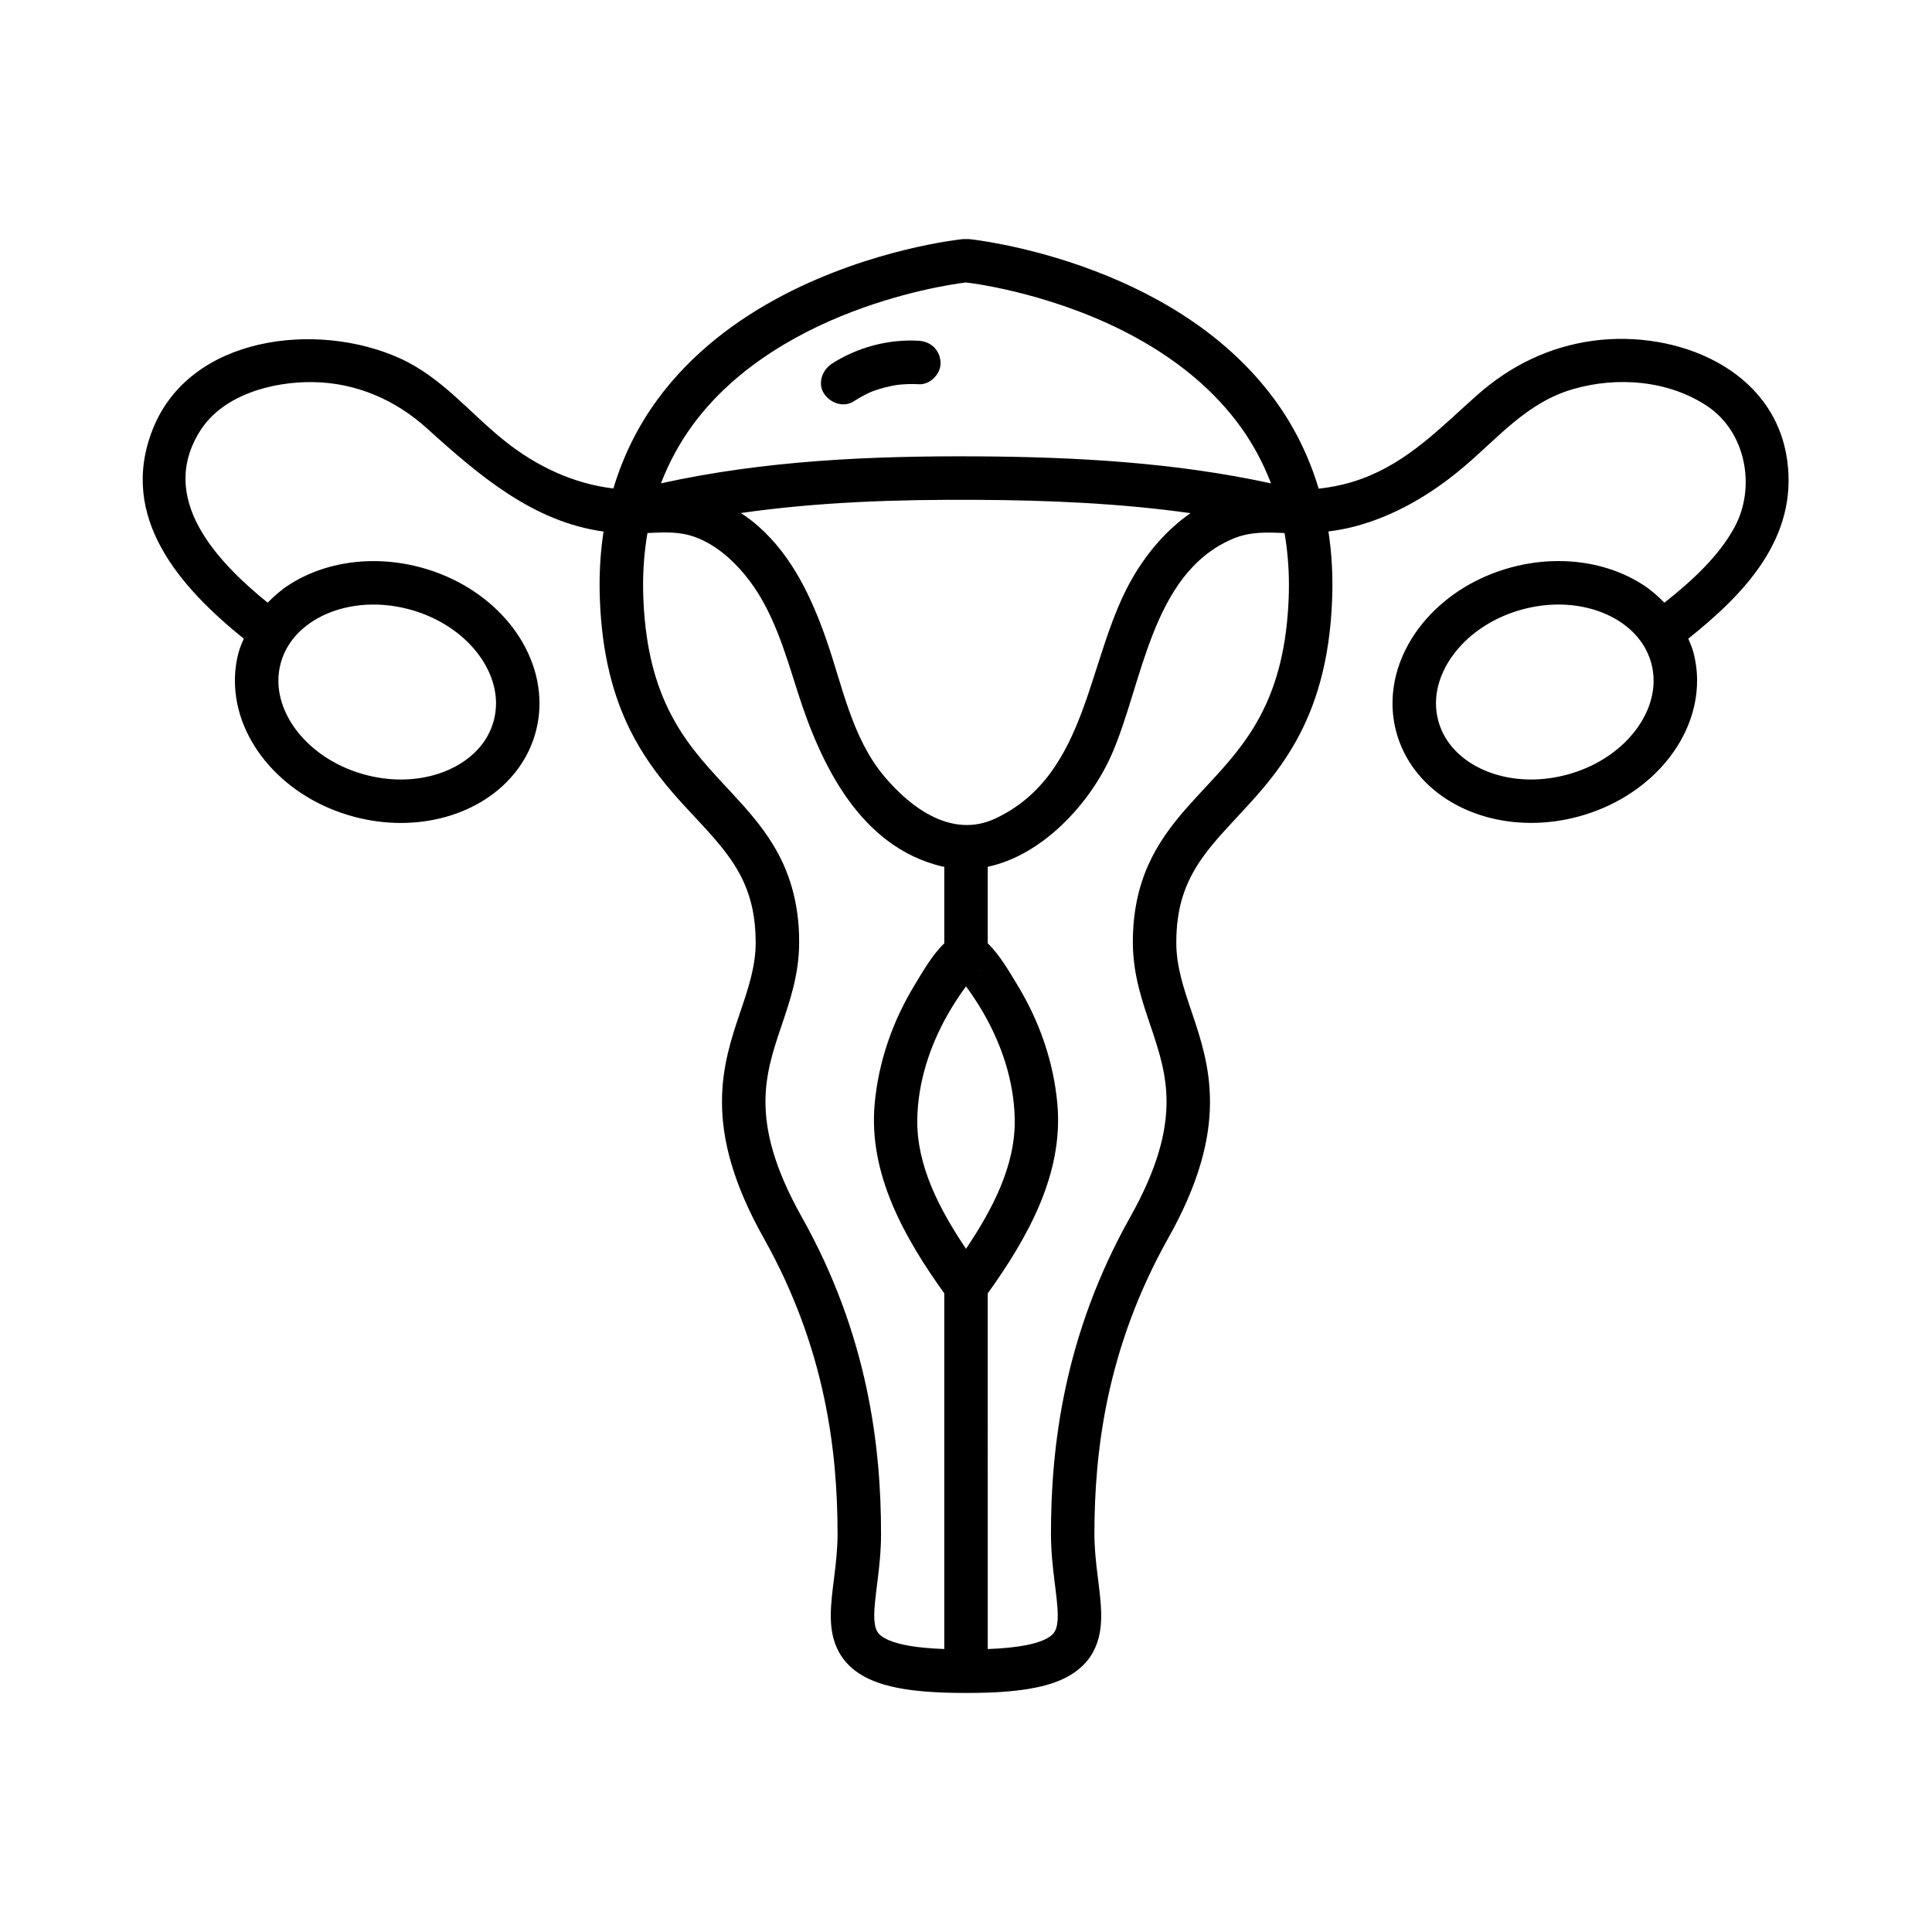 <?xml version="1.0" encoding="utf-8"?>
<!-- Generator: Adobe Illustrator 28.2.0, SVG Export Plug-In . SVG Version: 6.00 Build 0)  -->
<svg version="1.1" id="Vrstva_1" xmlns="http://www.w3.org/2000/svg" xmlns:xlink="http://www.w3.org/1999/xlink" x="0px" y="0px"
	 viewBox="0 0 100 100" style="enable-background:new 0 0 100 100;" xml:space="preserve">
<g>
	<path d="M92.505,23.823c-0.659-4.74-5.731-6.762-10.031-6.188c-2.276,0.304-4.299,1.291-6.01,2.809
		c-1.887,1.673-3.56,3.456-5.995,4.342c-0.73,0.266-1.466,0.425-2.215,0.507c-0.526-1.749-1.31-3.286-2.278-4.604
		c-2.7-3.675-6.647-5.718-9.885-6.876c-3.244-1.155-5.815-1.424-5.874-1.431l-0.058-0.006H49.9h-0.059l-0.058,0.006
		c-0.079,0.013-4.622,0.477-9.276,2.912c-2.325,1.22-4.687,2.945-6.483,5.395c-0.966,1.315-1.75,2.849-2.276,4.594
		c-2.067-0.245-3.986-1.148-5.637-2.47c-1.82-1.457-3.239-3.279-5.409-4.265C16.45,16.616,9.824,17.344,7.901,22.23
		c-1.789,4.545,1.401,8.151,4.716,10.828c-0.094,0.226-0.196,0.447-0.261,0.688l0-0.001c-0.134,0.494-0.197,0.994-0.197,1.489
		c0.001,1.609,0.667,3.137,1.752,4.367c1.088,1.232,2.604,2.185,4.39,2.667c0.822,0.222,1.646,0.328,2.448,0.328
		c1.607-0.001,3.128-0.425,4.372-1.226c1.241-0.797,2.208-1.997,2.606-3.477l0-0.001c0.132-0.492,0.197-0.992,0.197-1.488
		c-0.001-1.609-0.667-3.137-1.752-4.367c-1.088-1.232-2.604-2.185-4.389-2.667c-0.823-0.222-1.646-0.328-2.448-0.328
		c-1.607,0.001-3.128,0.425-4.372,1.226c-0.407,0.262-0.77,0.581-1.108,0.926c-2.669-2.159-5.708-5.414-3.486-8.908
		c1.189-1.87,3.772-2.544,5.86-2.508c2.212,0.038,4.241,0.919,5.87,2.393c2.737,2.477,5.505,4.836,9.141,5.342
		c-0.133,0.872-0.206,1.789-0.205,2.752c0,0.255,0.005,0.514,0.015,0.778l0-0.002c0.106,2.831,0.699,4.99,1.548,6.711
		c1.277,2.584,3.064,4.128,4.349,5.617c0.649,0.746,1.182,1.469,1.557,2.305c0.374,0.838,0.608,1.8,0.61,3.096
		c0.002,1.241-0.37,2.353-0.813,3.655c-0.436,1.293-0.932,2.773-0.931,4.603c-0.003,1.953,0.572,4.232,2.162,7.057
		c3.202,5.709,3.818,11.04,3.82,15.307c0,0.755-0.08,1.479-0.167,2.177c-0.086,0.699-0.182,1.37-0.184,2.051
		c0.001,0.55,0.065,1.126,0.322,1.691c0.19,0.422,0.495,0.817,0.887,1.124c0.591,0.465,1.33,0.744,2.245,0.927
		c0.919,0.18,2.035,0.263,3.445,0.264h0.2c1.253,0,2.274-0.066,3.131-0.207c0.642-0.106,1.194-0.254,1.68-0.466
		c0.725-0.309,1.321-0.807,1.661-1.434c0.343-0.625,0.426-1.283,0.426-1.899c-0.002-0.681-0.099-1.351-0.184-2.051
		c-0.087-0.698-0.167-1.422-0.167-2.177c0.003-4.267,0.619-9.598,3.821-15.307c1.589-2.825,2.164-5.104,2.161-7.057
		c0-1.829-0.495-3.309-0.931-4.603c-0.443-1.302-0.815-2.413-0.813-3.655c0.007-1.728,0.409-2.864,1.037-3.9
		c0.474-0.774,1.099-1.487,1.812-2.255c1.063-1.151,2.323-2.424,3.34-4.239c1.019-1.814,1.759-4.151,1.876-7.335
		c0.01-0.262,0.015-0.521,0.015-0.776c0.001-0.965-0.072-1.883-0.205-2.757c0.447-0.058,0.892-0.136,1.332-0.251
		c2.058-0.536,3.922-1.634,5.547-2.986c1.88-1.564,3.339-3.421,5.784-4.131c2.289-0.665,4.959-0.458,6.969,0.898
		c1.972,1.331,2.506,4.169,1.395,6.236c-0.819,1.526-2.246,2.819-3.637,3.922c-0.339-0.346-0.703-0.667-1.112-0.93
		c-1.244-0.801-2.765-1.226-4.372-1.226c-0.802,0-1.626,0.106-2.448,0.328c-1.785,0.482-3.302,1.435-4.39,2.667
		c-1.085,1.23-1.751,2.759-1.752,4.367c0,0.495,0.064,0.996,0.197,1.489l0.042,0.155l-0.042-0.156
		c0.398,1.48,1.365,2.68,2.606,3.477c1.244,0.801,2.765,1.226,4.372,1.226c0.801,0,1.625-0.106,2.448-0.328
		c1.785-0.483,3.302-1.435,4.39-2.667c1.085-1.23,1.751-2.759,1.752-4.367c0-0.496-0.064-0.996-0.197-1.488l0-0.001
		c-0.064-0.24-0.166-0.459-0.26-0.684C90.301,30.734,93.065,27.85,92.505,23.823z M16.182,32.159
		c0.838-0.542,1.943-0.868,3.152-0.867c0.602,0,1.229,0.08,1.862,0.251c1.372,0.369,2.51,1.1,3.288,1.983
		c0.781,0.886,1.191,1.905,1.19,2.879c0,0.302-0.039,0.603-0.119,0.903c-0.242,0.891-0.813,1.627-1.654,2.172
		c-0.838,0.542-1.943,0.868-3.152,0.867c-0.603,0-1.23-0.08-1.861-0.251c-1.372-0.369-2.51-1.1-3.289-1.983
		c-0.781-0.886-1.191-1.905-1.19-2.879c0-0.303,0.039-0.603,0.119-0.902l0-0.001C14.771,33.44,15.341,32.705,16.182,32.159z
		 M50,64.638c-1.359-2.023-2.567-4.304-2.522-6.716c0.036-1.918,0.647-3.785,1.593-5.443c0.267-0.468,0.632-1.028,0.929-1.424
		c0.289,0.385,0.626,0.899,0.883,1.343c0.972,1.679,1.603,3.574,1.639,5.524C52.567,60.334,51.359,62.615,50,64.638z M50.716,50.276
		c0.014-0.012,0.028-0.025,0.042-0.039C50.767,50.239,50.754,50.252,50.716,50.276z M49.241,50.236
		c0.011,0.01,0.021,0.02,0.032,0.03C49.252,50.251,49.242,50.241,49.241,50.236z M45.749,40.159
		c-1.657-1.987-2.145-4.658-2.976-7.043c-0.756-2.171-1.766-4.324-3.519-5.876c-0.298-0.264-0.601-0.484-0.906-0.686
		c4.018-0.576,8.074-0.704,12.173-0.683c3.703,0.019,7.429,0.174,11.101,0.69c-1.197,0.829-2.182,1.973-2.926,3.219
		c-2.47,4.132-2.245,10.268-7.175,12.585C49.295,43.411,47.157,41.846,45.749,40.159z M35.839,22.018
		c2.29-3.138,5.827-5.021,8.825-6.086c1.496-0.533,2.849-0.864,3.82-1.06c0.486-0.098,0.876-0.162,1.141-0.201
		c0.133-0.02,0.234-0.033,0.3-0.041l0.039-0.005h0.071c0.499,0.056,4.766,0.637,8.806,2.873c2.039,1.125,4.01,2.657,5.46,4.718
		c0.589,0.839,1.091,1.771,1.487,2.803c-5-1.089-10.165-1.371-15.269-1.398c-5.5-0.029-10.944,0.215-16.308,1.396
		C34.64,23.905,35.19,22.908,35.839,22.018z M45.987,84.889c-0.394-0.178-0.504-0.315-0.59-0.459
		c-0.083-0.146-0.146-0.395-0.146-0.811c-0.002-0.449,0.077-1.059,0.167-1.774c0.089-0.716,0.184-1.541,0.184-2.454
		c0.003-4.482-0.664-10.278-4.108-16.408c-1.454-2.595-1.871-4.447-1.874-5.956c0-1.416,0.377-2.594,0.813-3.882
		c0.43-1.28,0.93-2.674,0.931-4.375c0.007-2.1-0.548-3.749-1.368-5.076c-0.612-0.997-1.349-1.819-2.079-2.608
		c-1.1-1.185-2.184-2.3-3.027-3.809c-0.841-1.509-1.478-3.431-1.591-6.321l0-0.002c-0.009-0.232-0.013-0.462-0.013-0.689
		c0.001-0.956,0.084-1.842,0.226-2.676c0.848-0.042,1.681-0.089,2.504,0.223c1.016,0.385,1.866,1.125,2.549,1.954
		c1.44,1.748,2.058,3.971,2.734,6.088c1.197,3.748,3.221,7.965,7.448,8.991c0.043,0.01,0.086,0.013,0.129,0.022v3.961
		c-0.633,0.603-1.14,1.509-1.515,2.123c-1.153,1.883-1.896,4.006-2.091,6.208c-0.32,3.623,1.555,6.924,3.606,9.787v18.408
		c-0.691-0.027-1.275-0.079-1.74-0.156C46.624,85.114,46.246,85.003,45.987,84.889z M66.702,30.956
		c-0.099,2.569-0.617,4.374-1.318,5.802c-1.049,2.139-2.578,3.481-4.028,5.134c-0.718,0.825-1.408,1.737-1.912,2.86
		c-0.506,1.122-0.81,2.444-0.808,4.018c0.002,1.701,0.502,3.095,0.931,4.375c0.436,1.289,0.813,2.466,0.813,3.883
		c-0.003,1.508-0.42,3.361-1.874,5.956c-3.445,6.13-4.111,11.926-4.108,16.408c0,0.913,0.095,1.738,0.184,2.454
		c0.09,0.715,0.168,1.324,0.167,1.774c0.001,0.367-0.05,0.61-0.119,0.757c-0.054,0.112-0.109,0.191-0.237,0.294
		c-0.187,0.152-0.58,0.346-1.284,0.483c-0.504,0.1-1.165,0.17-1.984,0.201V66.946c2.051-2.862,3.926-6.164,3.606-9.787
		c-0.194-2.202-0.938-4.325-2.091-6.208c-0.376-0.614-0.882-1.52-1.515-2.123v-3.964c2.837-0.594,5.297-3.281,6.402-5.782
		c1.628-3.682,2.042-9.372,6.265-11.186c0.892-0.383,1.765-0.346,2.696-0.305c0.142,0.834,0.226,1.719,0.227,2.674
		C66.715,30.492,66.711,30.722,66.702,30.956z M84.4,38.113c-0.778,0.884-1.916,1.614-3.288,1.983
		c-0.632,0.171-1.259,0.251-1.862,0.251c-1.209,0.001-2.314-0.325-3.152-0.867c-0.841-0.546-1.411-1.282-1.653-2.173l0-0.001
		c-0.081-0.299-0.119-0.599-0.119-0.902c-0.001-0.974,0.409-1.993,1.19-2.879c0.778-0.884,1.917-1.614,3.288-1.983
		c0.632-0.171,1.259-0.251,1.861-0.251c1.209-0.001,2.314,0.325,3.152,0.867c0.841,0.546,1.411,1.281,1.654,2.172
		c0.081,0.3,0.119,0.601,0.119,0.903C85.591,36.208,85.181,37.227,84.4,38.113z"/>
	<path d="M44.189,20.773c0.19-0.123,0.385-0.238,0.587-0.341c0.098-0.05,0.197-0.096,0.296-0.142l0.15-0.057
		c0.394-0.144,0.801-0.243,1.215-0.311c0.373-0.041,0.746-0.056,1.121-0.034c0.589,0.035,1.151-0.542,1.125-1.125
		c-0.029-0.639-0.495-1.088-1.125-1.125c-1.568-0.093-3.187,0.337-4.506,1.191c-0.493,0.32-0.743,1.012-0.404,1.539
		C42.968,20.862,43.661,21.115,44.189,20.773z"/>
</g>
</svg>
